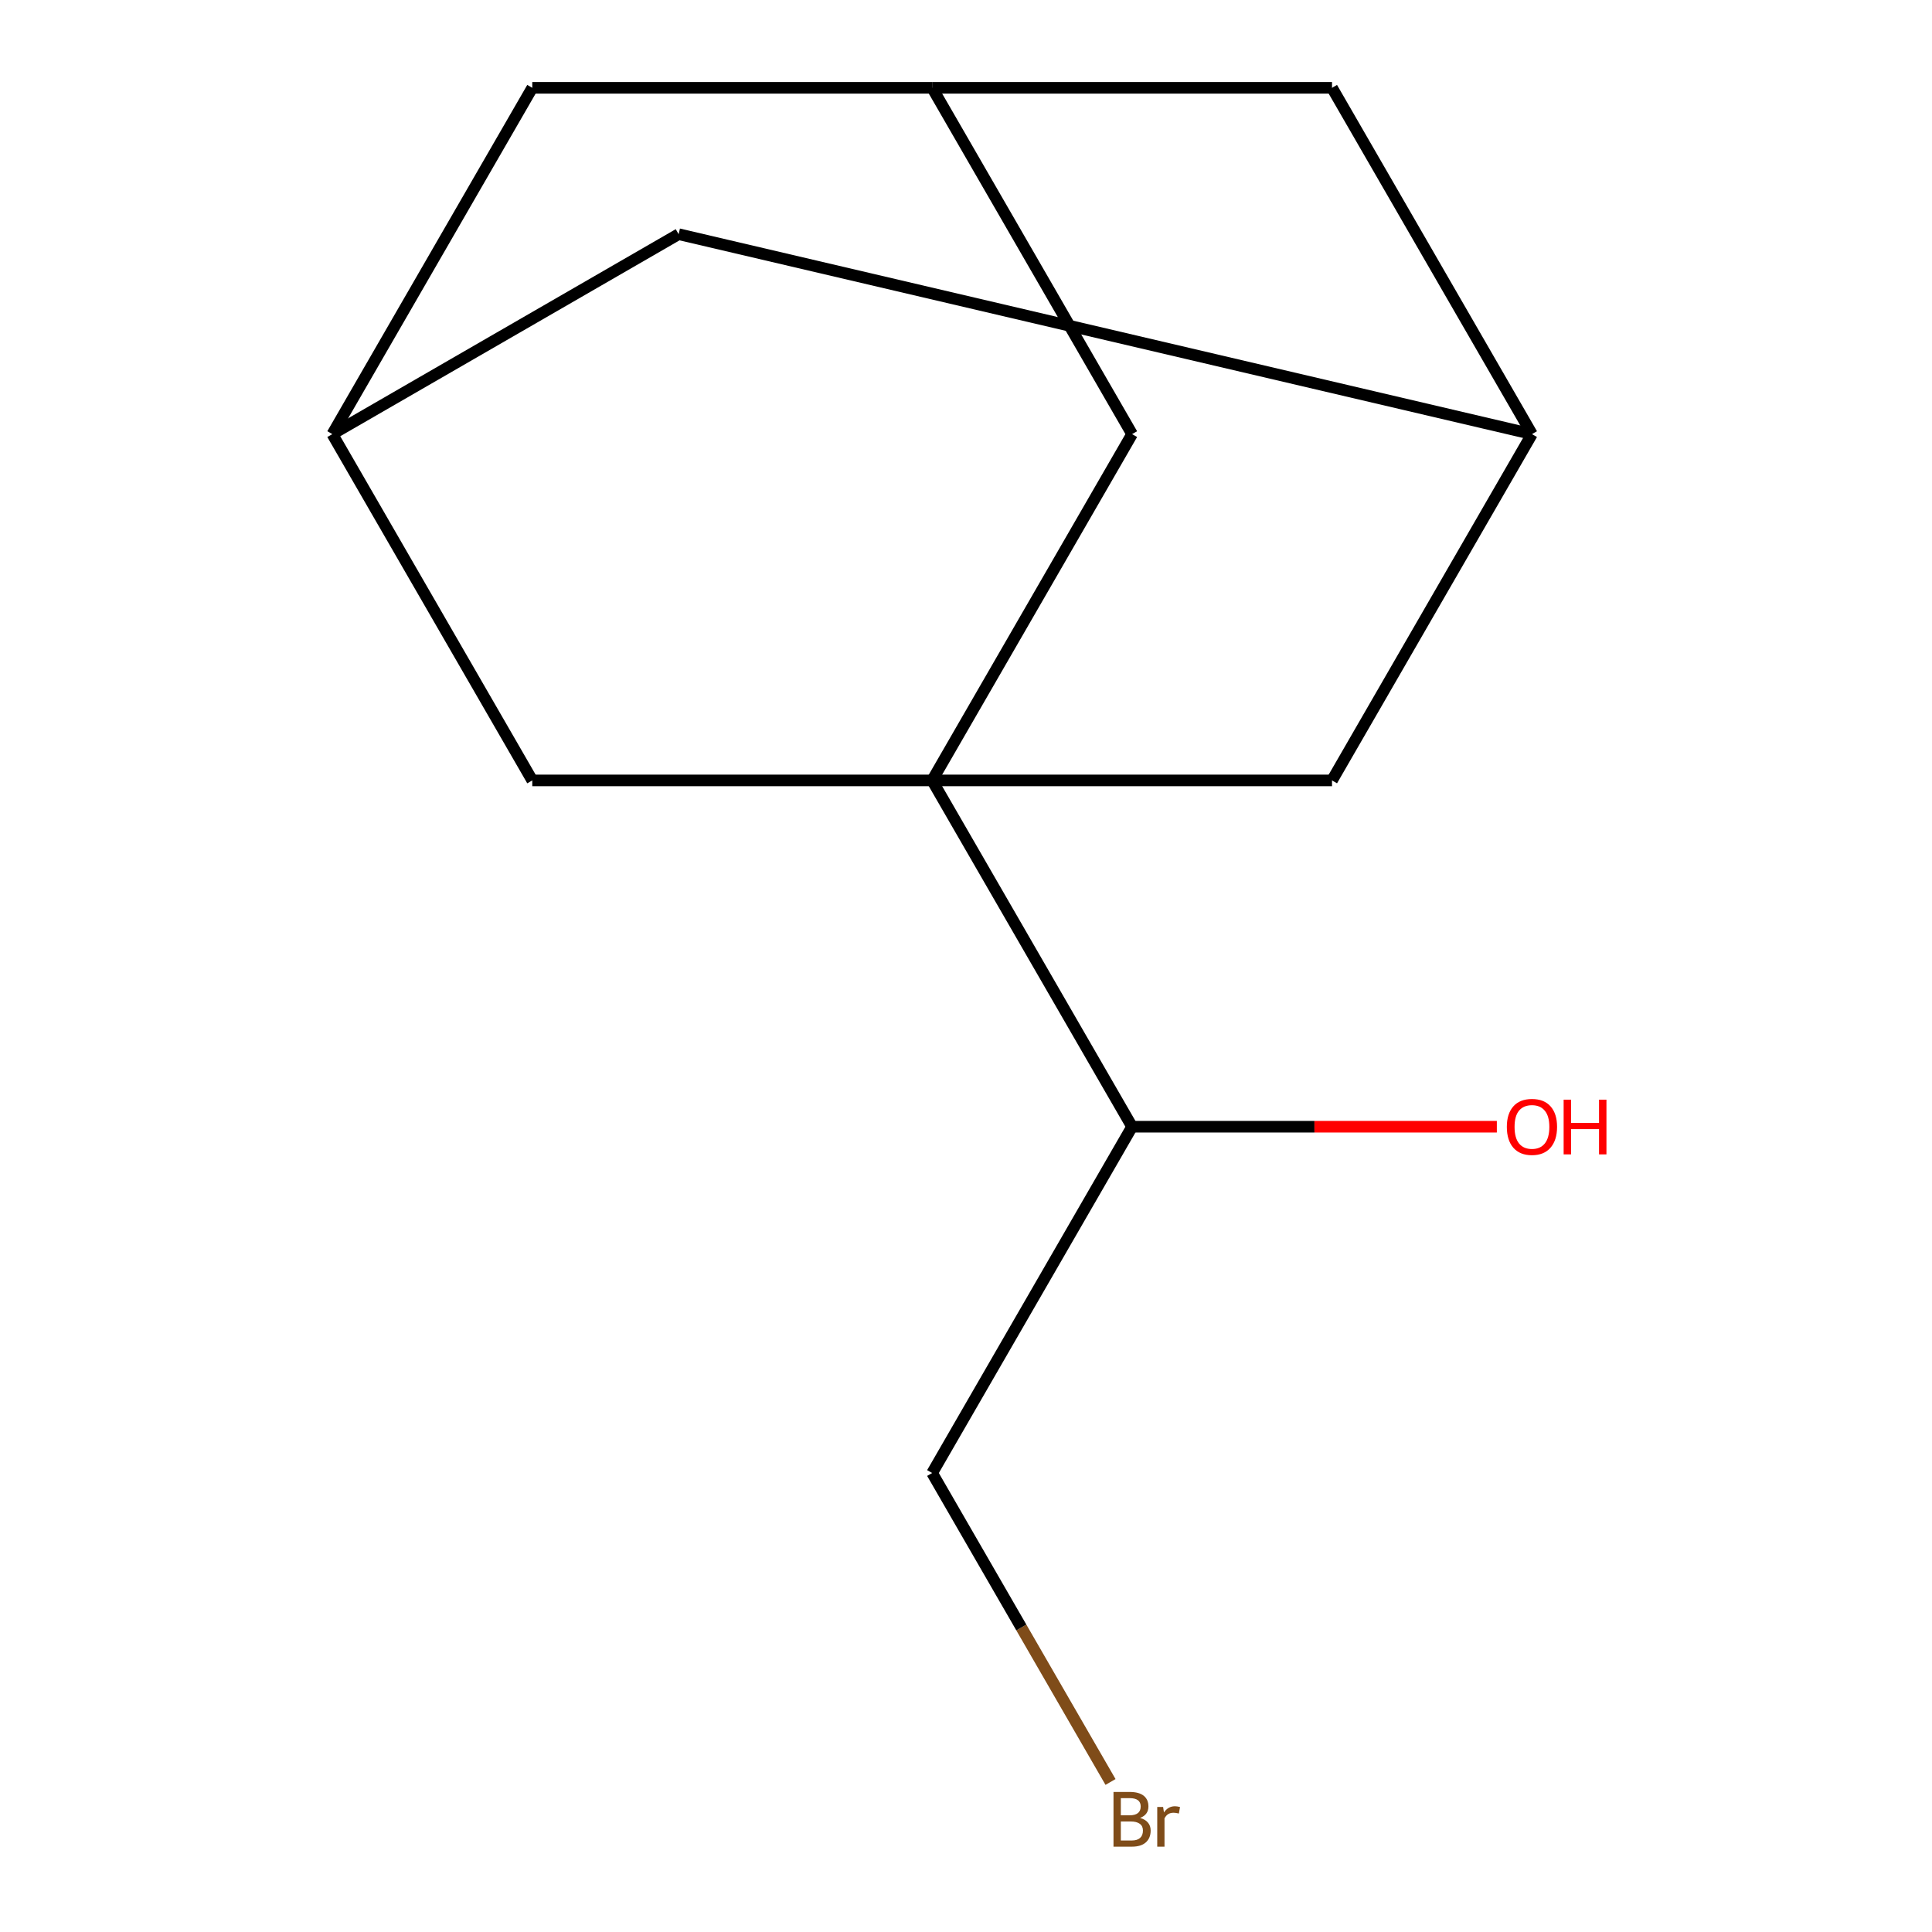 <?xml version='1.0' encoding='iso-8859-1'?>
<svg version='1.1' baseProfile='full'
              xmlns='http://www.w3.org/2000/svg'
                      xmlns:rdkit='http://www.rdkit.org/xml'
                      xmlns:xlink='http://www.w3.org/1999/xlink'
                  xml:space='preserve'
width='1000px' height='1000px' viewBox='0 0 1000 1000'>
<!-- END OF HEADER -->
<rect style='opacity:1.0;fill:#FFFFFF;stroke:none' width='1000' height='1000' x='0' y='0'> </rect>
<path class='bond-0' d='M 482.476,403.943 L 585.963,224.699' style='fill:none;fill-rule:evenodd;stroke:#000000;stroke-width:6px;stroke-linecap:butt;stroke-linejoin:miter;stroke-opacity:1' />
<path class='bond-1' d='M 482.476,403.943 L 689.45,403.943' style='fill:none;fill-rule:evenodd;stroke:#000000;stroke-width:6px;stroke-linecap:butt;stroke-linejoin:miter;stroke-opacity:1' />
<path class='bond-2' d='M 482.476,403.943 L 275.503,403.943' style='fill:none;fill-rule:evenodd;stroke:#000000;stroke-width:6px;stroke-linecap:butt;stroke-linejoin:miter;stroke-opacity:1' />
<path class='bond-3' d='M 482.476,403.943 L 585.963,583.187' style='fill:none;fill-rule:evenodd;stroke:#000000;stroke-width:6px;stroke-linecap:butt;stroke-linejoin:miter;stroke-opacity:1' />
<path class='bond-4' d='M 585.963,224.699 L 482.476,45.455' style='fill:none;fill-rule:evenodd;stroke:#000000;stroke-width:6px;stroke-linecap:butt;stroke-linejoin:miter;stroke-opacity:1' />
<path class='bond-5' d='M 689.45,403.943 L 792.936,224.699' style='fill:none;fill-rule:evenodd;stroke:#000000;stroke-width:6px;stroke-linecap:butt;stroke-linejoin:miter;stroke-opacity:1' />
<path class='bond-6' d='M 275.503,403.943 L 172.016,224.699' style='fill:none;fill-rule:evenodd;stroke:#000000;stroke-width:6px;stroke-linecap:butt;stroke-linejoin:miter;stroke-opacity:1' />
<path class='bond-7' d='M 172.016,224.699 L 275.503,45.455' style='fill:none;fill-rule:evenodd;stroke:#000000;stroke-width:6px;stroke-linecap:butt;stroke-linejoin:miter;stroke-opacity:1' />
<path class='bond-8' d='M 172.016,224.699 L 351.26,121.212' style='fill:none;fill-rule:evenodd;stroke:#000000;stroke-width:6px;stroke-linecap:butt;stroke-linejoin:miter;stroke-opacity:1' />
<path class='bond-9' d='M 792.936,224.699 L 689.45,45.455' style='fill:none;fill-rule:evenodd;stroke:#000000;stroke-width:6px;stroke-linecap:butt;stroke-linejoin:miter;stroke-opacity:1' />
<path class='bond-10' d='M 792.936,224.699 L 351.26,121.212' style='fill:none;fill-rule:evenodd;stroke:#000000;stroke-width:6px;stroke-linecap:butt;stroke-linejoin:miter;stroke-opacity:1' />
<path class='bond-11' d='M 482.476,45.455 L 275.503,45.455' style='fill:none;fill-rule:evenodd;stroke:#000000;stroke-width:6px;stroke-linecap:butt;stroke-linejoin:miter;stroke-opacity:1' />
<path class='bond-12' d='M 482.476,45.455 L 689.45,45.455' style='fill:none;fill-rule:evenodd;stroke:#000000;stroke-width:6px;stroke-linecap:butt;stroke-linejoin:miter;stroke-opacity:1' />
<path class='bond-13' d='M 585.963,583.187 L 680.362,583.187' style='fill:none;fill-rule:evenodd;stroke:#000000;stroke-width:6px;stroke-linecap:butt;stroke-linejoin:miter;stroke-opacity:1' />
<path class='bond-13' d='M 680.362,583.187 L 774.762,583.187' style='fill:none;fill-rule:evenodd;stroke:#FF0000;stroke-width:6px;stroke-linecap:butt;stroke-linejoin:miter;stroke-opacity:1' />
<path class='bond-14' d='M 585.963,583.187 L 482.476,762.431' style='fill:none;fill-rule:evenodd;stroke:#000000;stroke-width:6px;stroke-linecap:butt;stroke-linejoin:miter;stroke-opacity:1' />
<path class='bond-15' d='M 574.8,922.341 L 528.638,842.386' style='fill:none;fill-rule:evenodd;stroke:#7F4C19;stroke-width:6px;stroke-linecap:butt;stroke-linejoin:miter;stroke-opacity:1' />
<path class='bond-15' d='M 528.638,842.386 L 482.476,762.431' style='fill:none;fill-rule:evenodd;stroke:#000000;stroke-width:6px;stroke-linecap:butt;stroke-linejoin:miter;stroke-opacity:1' />
<path  class='atom-11' d='M 779.936 583.267
Q 779.936 576.467, 783.296 572.667
Q 786.656 568.867, 792.936 568.867
Q 799.216 568.867, 802.576 572.667
Q 805.936 576.467, 805.936 583.267
Q 805.936 590.147, 802.536 594.067
Q 799.136 597.947, 792.936 597.947
Q 786.696 597.947, 783.296 594.067
Q 779.936 590.187, 779.936 583.267
M 792.936 594.747
Q 797.256 594.747, 799.576 591.867
Q 801.936 588.947, 801.936 583.267
Q 801.936 577.707, 799.576 574.907
Q 797.256 572.067, 792.936 572.067
Q 788.616 572.067, 786.256 574.867
Q 783.936 577.667, 783.936 583.267
Q 783.936 588.987, 786.256 591.867
Q 788.616 594.747, 792.936 594.747
' fill='#FF0000'/>
<path  class='atom-11' d='M 809.336 569.187
L 813.176 569.187
L 813.176 581.227
L 827.656 581.227
L 827.656 569.187
L 831.496 569.187
L 831.496 597.507
L 827.656 597.507
L 827.656 584.427
L 813.176 584.427
L 813.176 597.507
L 809.336 597.507
L 809.336 569.187
' fill='#FF0000'/>
<path  class='atom-12' d='M 590.103 940.955
Q 592.823 941.715, 594.183 943.395
Q 595.583 945.035, 595.583 947.475
Q 595.583 951.395, 593.063 953.635
Q 590.583 955.835, 585.863 955.835
L 576.343 955.835
L 576.343 927.515
L 584.703 927.515
Q 589.543 927.515, 591.983 929.475
Q 594.423 931.435, 594.423 935.035
Q 594.423 939.315, 590.103 940.955
M 580.143 930.715
L 580.143 939.595
L 584.703 939.595
Q 587.503 939.595, 588.943 938.475
Q 590.423 937.315, 590.423 935.035
Q 590.423 930.715, 584.703 930.715
L 580.143 930.715
M 585.863 952.635
Q 588.623 952.635, 590.103 951.315
Q 591.583 949.995, 591.583 947.475
Q 591.583 945.155, 589.943 943.995
Q 588.343 942.795, 585.263 942.795
L 580.143 942.795
L 580.143 952.635
L 585.863 952.635
' fill='#7F4C19'/>
<path  class='atom-12' d='M 602.023 935.275
L 602.463 938.115
Q 604.623 934.915, 608.143 934.915
Q 609.263 934.915, 610.783 935.315
L 610.183 938.675
Q 608.463 938.275, 607.503 938.275
Q 605.823 938.275, 604.703 938.955
Q 603.623 939.595, 602.743 941.155
L 602.743 955.835
L 598.983 955.835
L 598.983 935.275
L 602.023 935.275
' fill='#7F4C19'/>
</svg>
